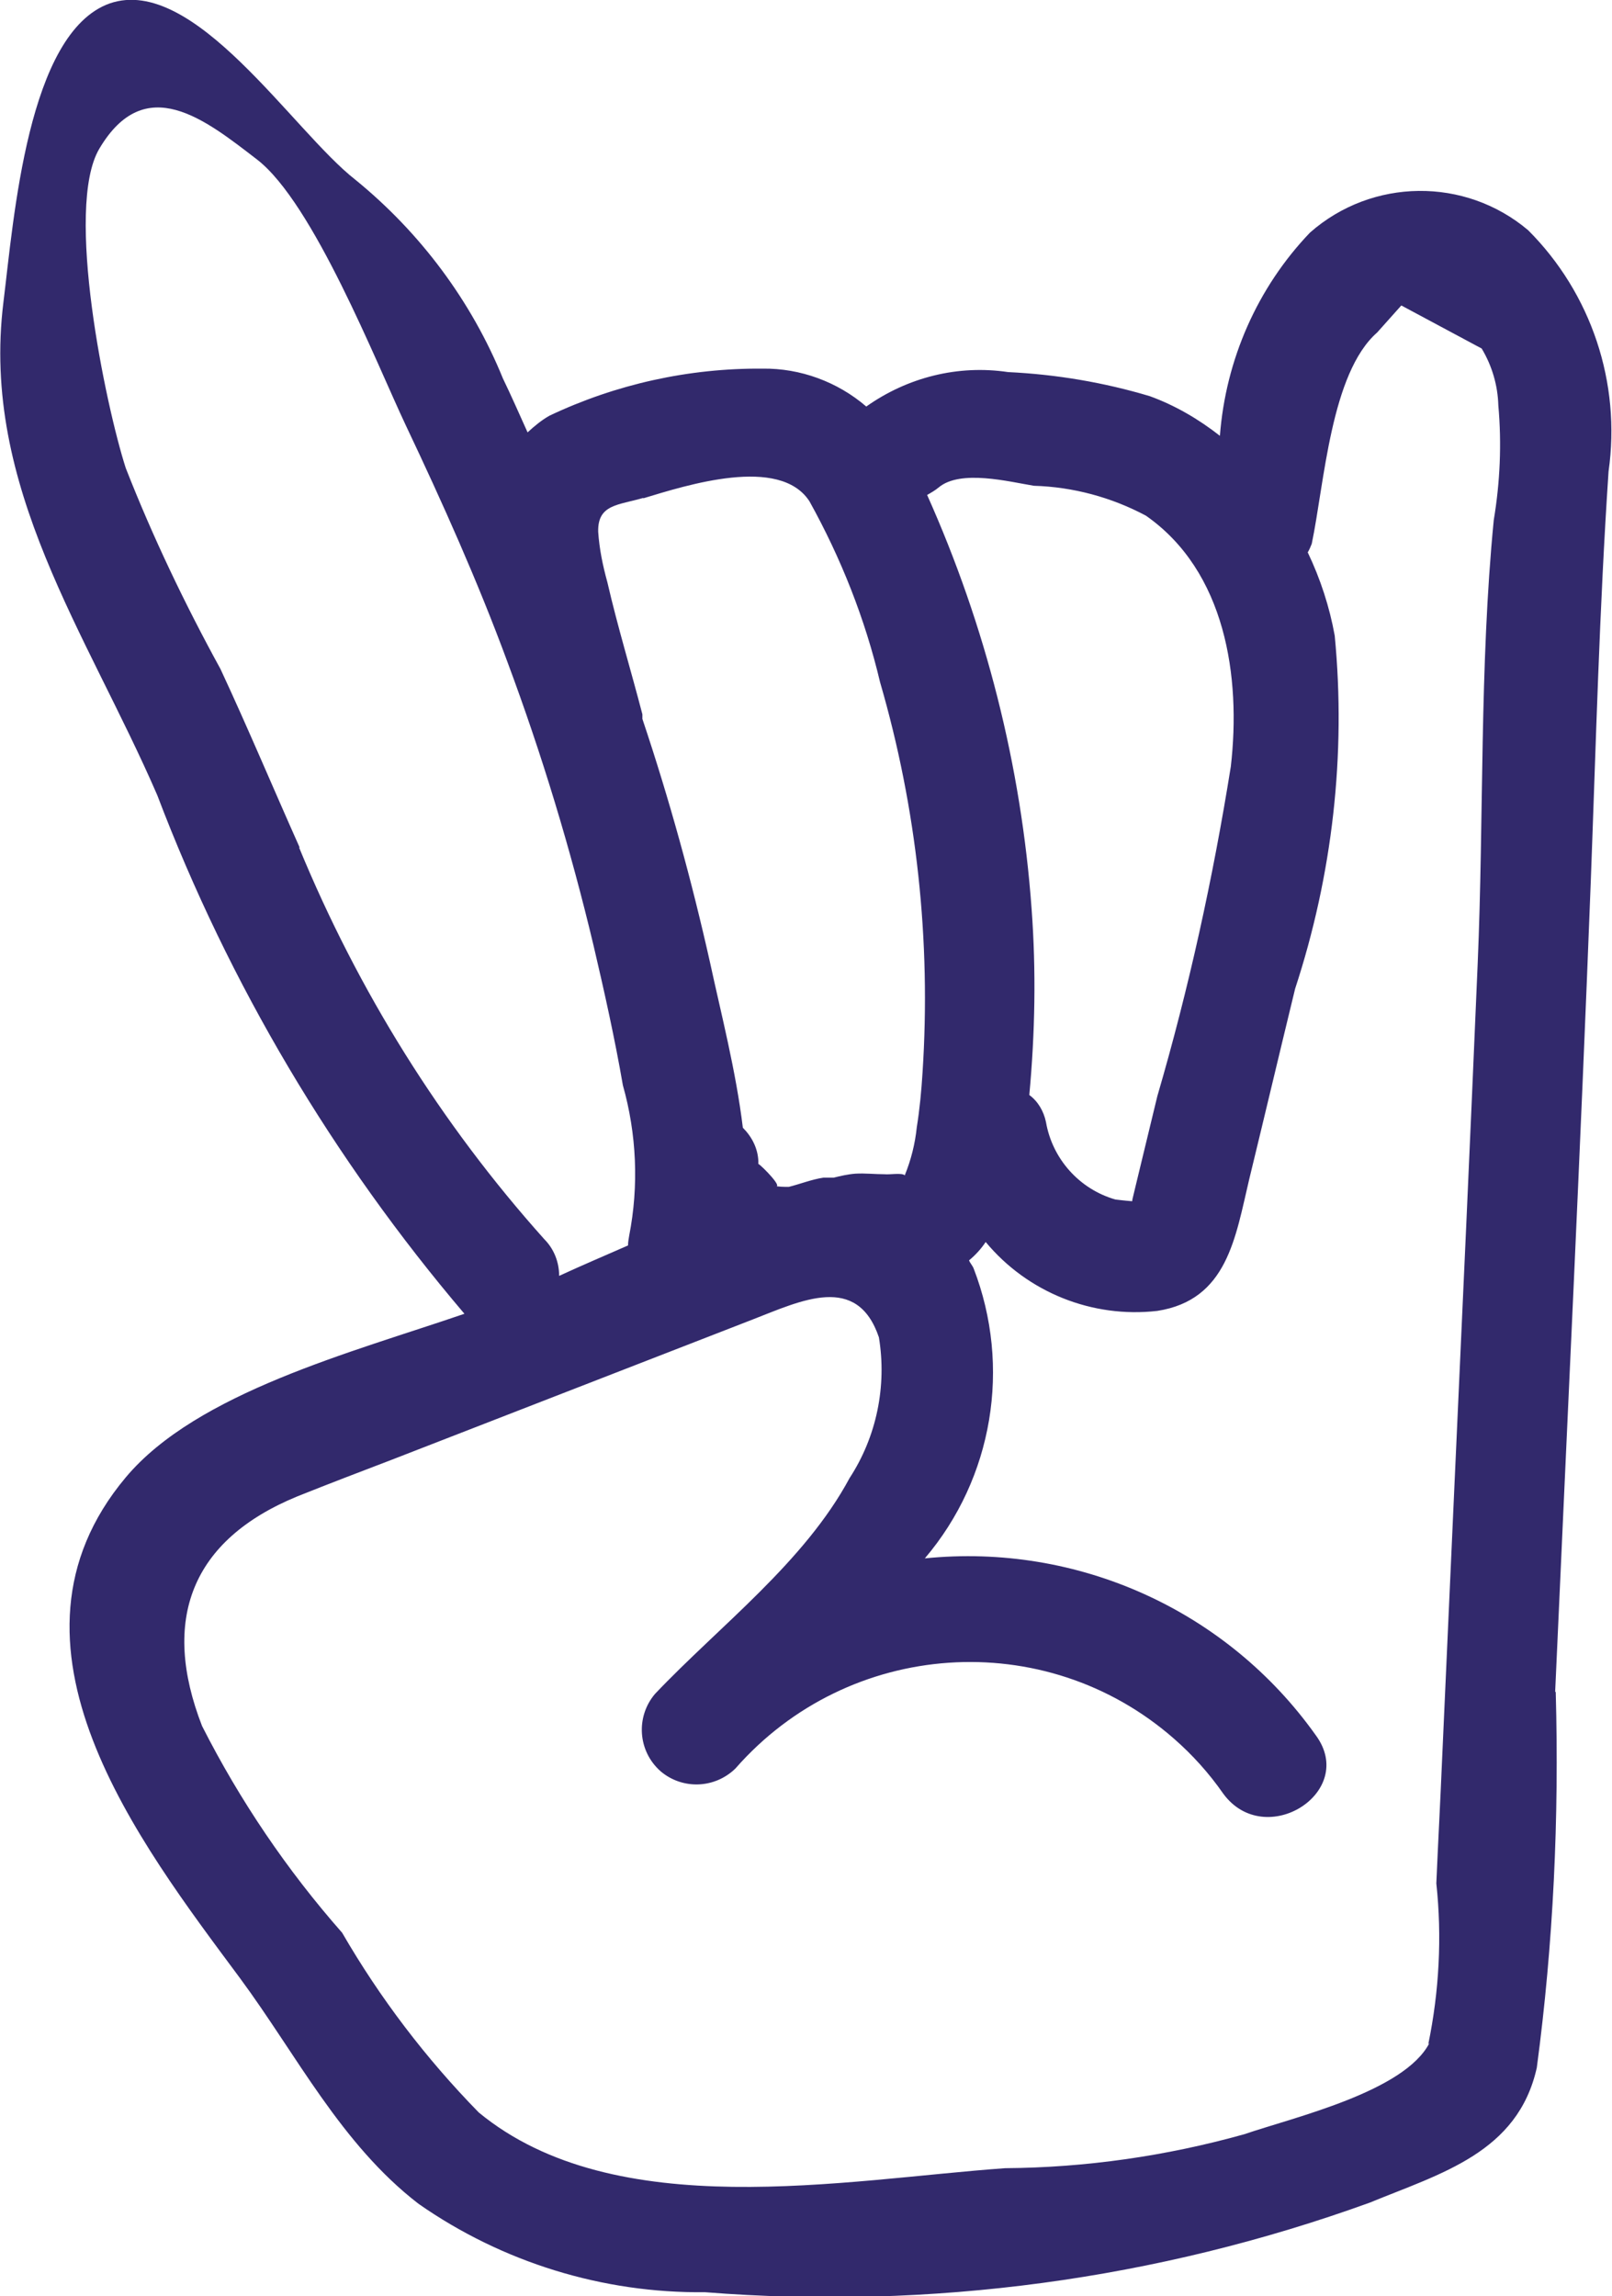 <?xml version="1.0" encoding="UTF-8"?>
<svg id="Calque_2" data-name="Calque 2" xmlns="http://www.w3.org/2000/svg" viewBox="0 0 28.08 39.99">
  <defs>
    <style>
      .cls-1 {
        fill: #32296c;
      }
    </style>
  </defs>
  <g id="Calque_1-2" data-name="Calque 1">
    <g id="Groupe_1270" data-name="Groupe 1270">
      <path id="Tracé_143" data-name="Tracé 143" class="cls-1" d="m27.09,29.46c.21-4.7.44-9.4.62-14.1.09-2.39.15-4.76.31-7.15.22-1.54-.3-3.1-1.4-4.2-1.1-.93-2.72-.91-3.8.04-.92.96-1.47,2.22-1.57,3.54-.37-.29-.78-.53-1.22-.69-.8-.24-1.63-.38-2.47-.42-.87-.13-1.75.09-2.47.6-.5-.43-1.15-.67-1.81-.66-1.28-.01-2.55.27-3.71.82-.14.08-.26.18-.38.29-.14-.31-.28-.63-.43-.94-.55-1.35-1.44-2.54-2.57-3.46C5.1,2.28,3.38-.45,1.91.06.48.57.24,3.81.06,5.26c-.4,3.22,1.46,5.77,2.68,8.59,1.25,3.29,3.07,6.35,5.35,9.03-1.95.67-4.66,1.37-5.9,2.85-2.44,2.91.24,6.36,1.99,8.72.99,1.34,1.76,2.89,3.11,3.93,1.46,1.02,3.21,1.56,4.99,1.54,3.93.31,7.88-.22,11.58-1.56,1.24-.51,2.58-.87,2.91-2.35.29-2.17.39-4.35.33-6.54m-9.09-21.01c.68.02,1.35.2,1.95.52,1.39.97,1.66,2.81,1.48,4.37-.31,1.94-.73,3.86-1.28,5.74l-.37,1.53c-.02.08-.04.17-.06.25-.01.03,0,.03-.01.05-.13-.01-.29-.03-.29-.03-.63-.18-1.1-.71-1.21-1.35-.04-.19-.14-.36-.29-.47.1-1.08.12-2.16.04-3.24-.18-2.49-.8-4.93-1.82-7.21.07-.04.14-.08.2-.13.38-.32,1.23-.1,1.66-.03m-6.81.22c.76-.23,2.38-.75,2.9.05.55.99.97,2.05,1.23,3.15.64,2.2.89,4.5.74,6.8-.02.32-.05.64-.1.95-.03.29-.1.57-.21.84-.04-.05-.27-.01-.35-.02-.17,0-.34-.02-.51-.01-.13.01-.26.04-.38.07-.06,0-.12,0-.18,0-.2.03-.4.11-.6.16-.09,0-.17,0-.26-.02.21.08-.21-.35-.27-.38,0-.02,0-.03,0-.05-.01-.22-.11-.42-.27-.58-.12-.99-.38-1.99-.57-2.87-.32-1.43-.71-2.85-1.18-4.25,0-.03,0-.05,0-.08-.2-.77-.43-1.52-.61-2.3-.08-.29-.14-.58-.16-.88-.01-.48.35-.46.79-.59m-5.99,6.09c-.46-1.03-.9-2.08-1.38-3.11-.62-1.13-1.18-2.3-1.65-3.5-.35-1.09-1.07-4.53-.46-5.56.8-1.35,1.84-.51,2.75.19.98.76,2.07,3.53,2.59,4.63.64,1.35,1.25,2.71,1.77,4.12.6,1.61,1.1,3.26,1.5,4.94.19.81.37,1.62.51,2.43.24.85.28,1.75.11,2.62-.01.06-.02.11-.02.17-.41.18-.81.35-1.2.53,0-.24-.09-.47-.26-.64-1.8-2.01-3.24-4.32-4.27-6.82m19.69,20.82c-.44.85-2.35,1.29-3.23,1.59-1.36.38-2.76.58-4.16.59-2.81.2-6.79.99-9.17-.97-.92-.94-1.72-1.99-2.38-3.13-.96-1.09-1.78-2.3-2.44-3.6-.72-1.85-.19-3.24,1.66-4,.55-.22,1.1-.43,1.65-.64l6.28-2.44c.85-.33,1.82-.81,2.2.31.14.85-.04,1.73-.51,2.45-.79,1.47-2.26,2.57-3.39,3.76-.34.4-.3,1,.1,1.35.38.32.94.3,1.3-.05,1.97-2.25,5.39-2.49,7.64-.52.32.28.61.6.86.96.73.99,2.34-.03,1.61-1.02-1.55-2.18-4.15-3.35-6.81-3.08,1.19-1.4,1.51-3.34.85-5.05-.02-.05-.06-.09-.08-.14.11-.09.21-.2.29-.32.73.88,1.86,1.33,2.99,1.2,1.22-.19,1.36-1.28,1.6-2.29.27-1.11.53-2.21.8-3.32.65-1.98.89-4.08.69-6.15-.09-.5-.25-.99-.47-1.45.03-.05.05-.1.07-.15.22-1.05.33-2.97,1.14-3.68l.42-.47,1.4.75c.18.3.28.64.29.99.06.67.03,1.34-.08,2-.25,2.56-.17,5.16-.28,7.73-.13,3.07-.27,6.13-.41,9.2-.07,1.55-.14,3.11-.21,4.66-.03.72-.07,1.44-.1,2.15.1.93.05,1.88-.14,2.8"/>
    </g>
  </g>
</svg>